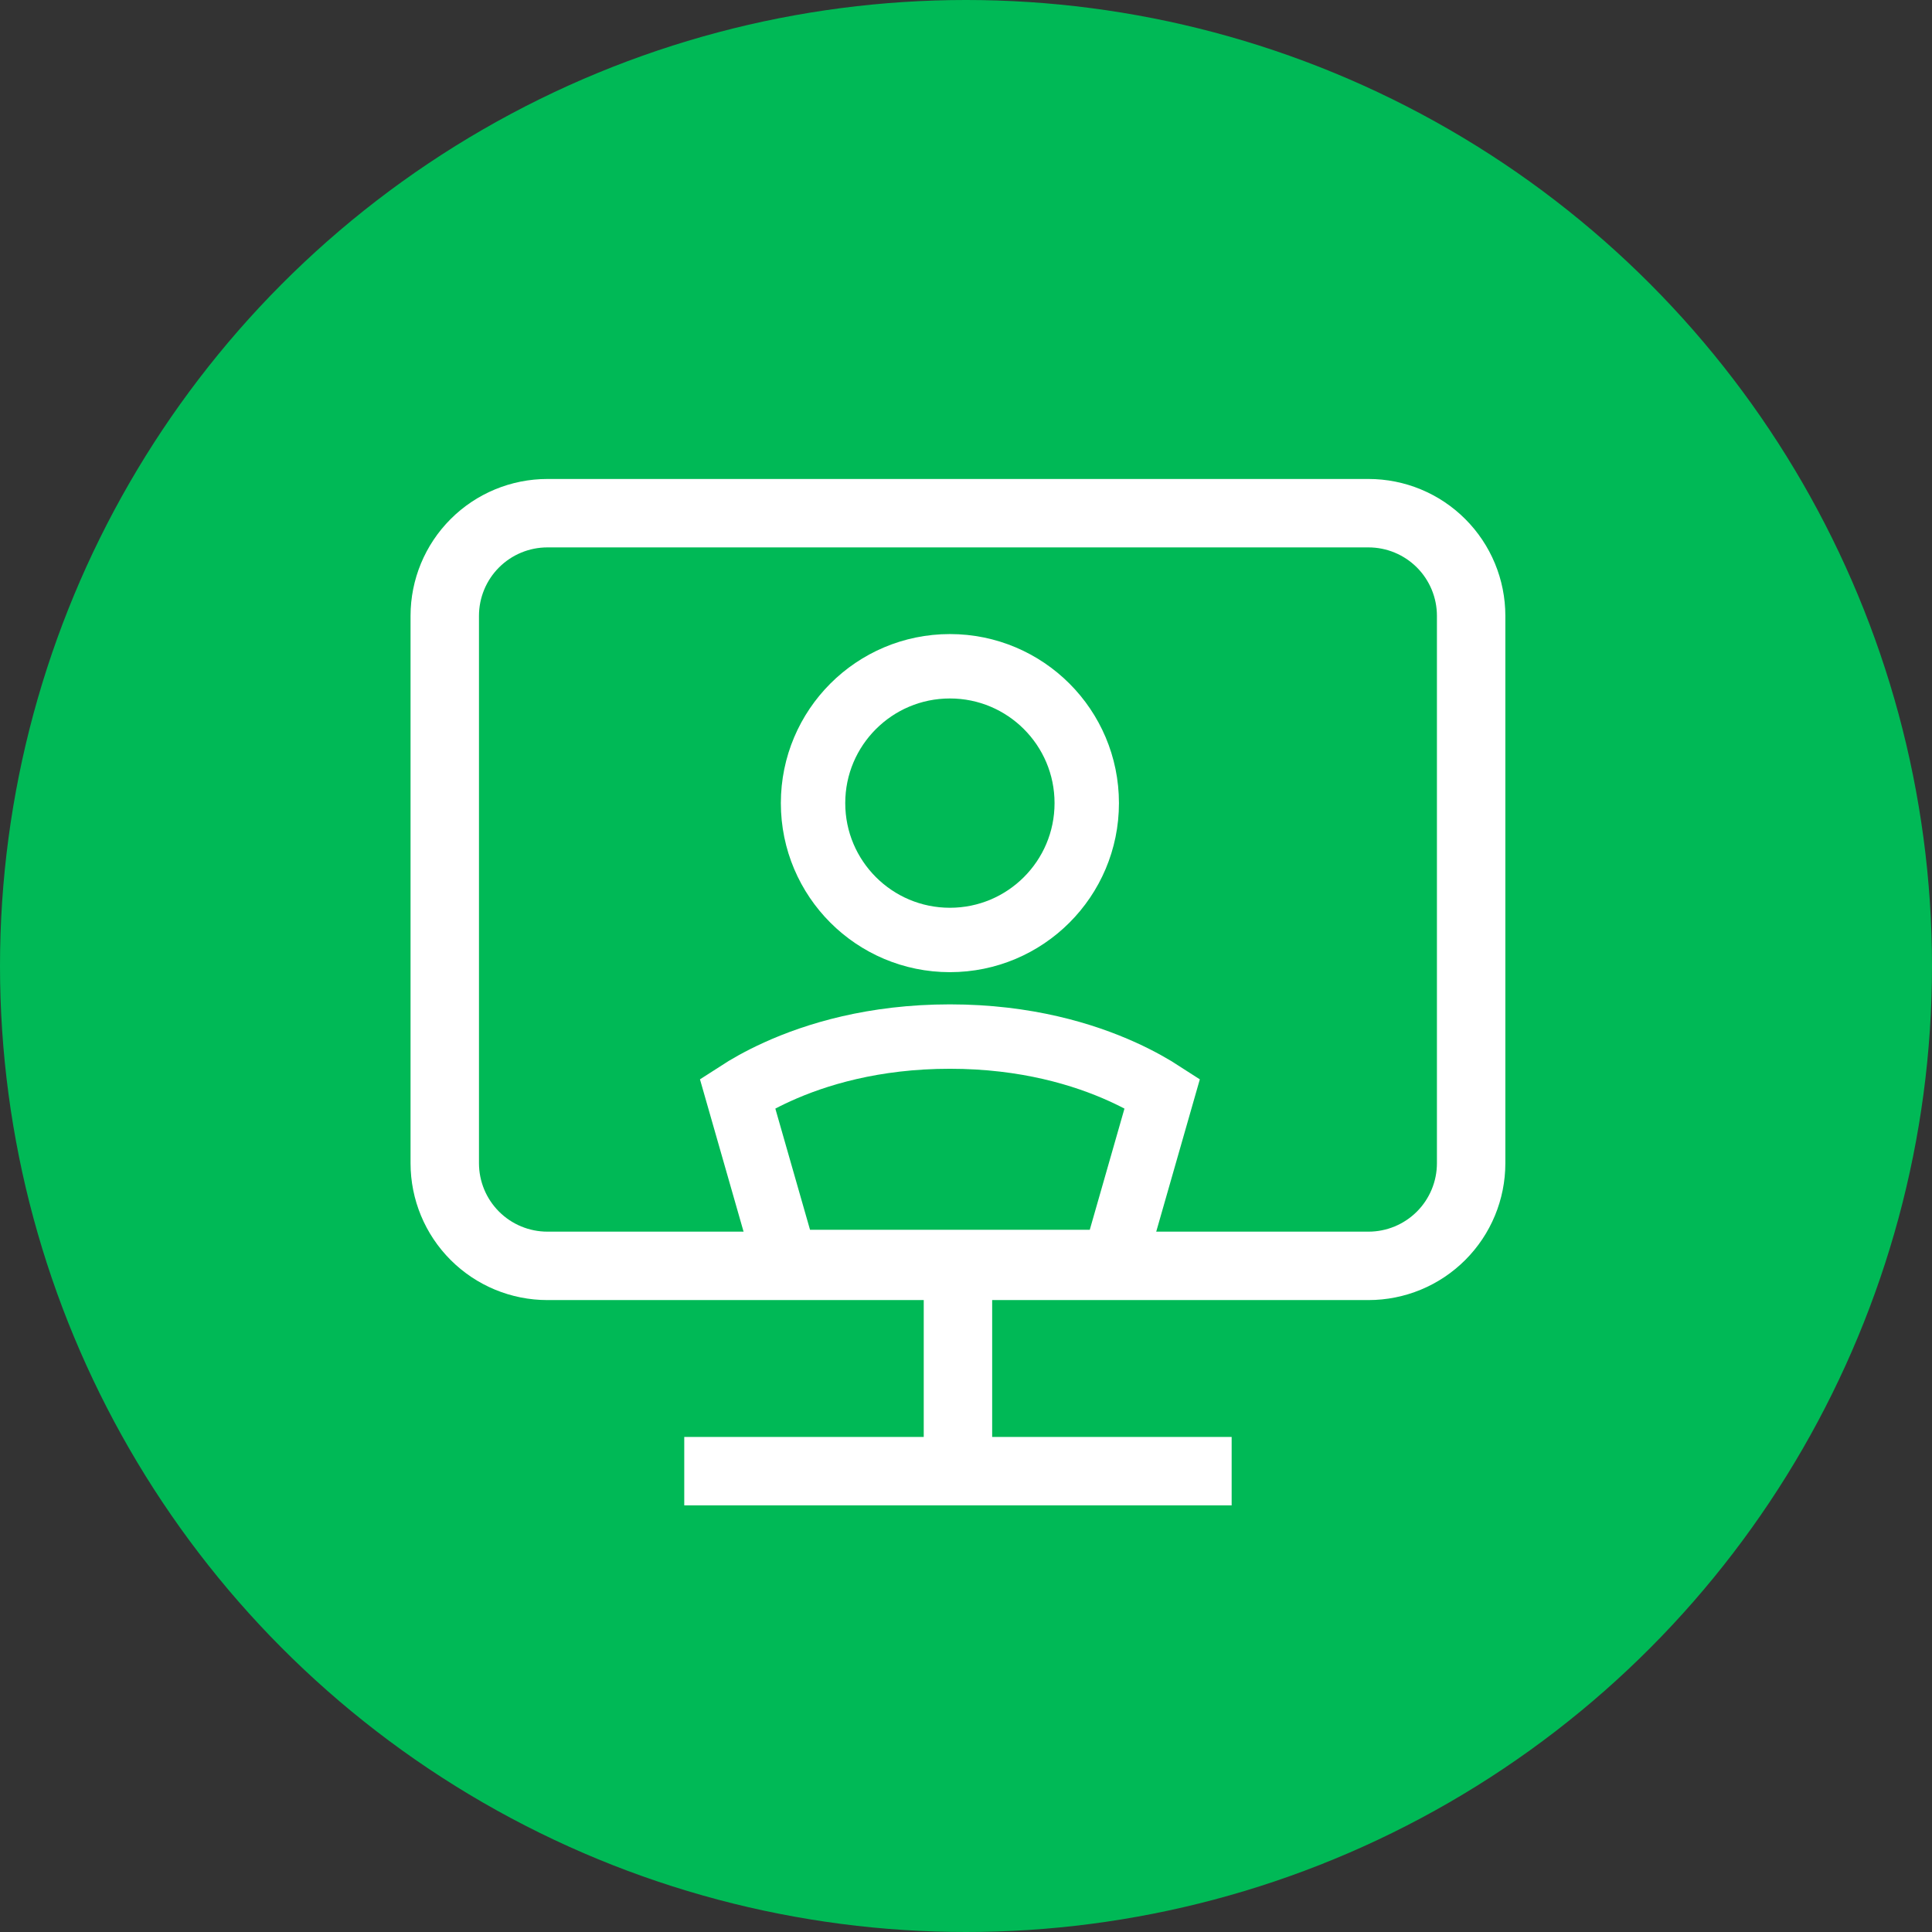 <svg width="120" height="120" viewBox="0 0 120 120" fill="none" xmlns="http://www.w3.org/2000/svg">
<rect x="0" y="0" width="120" height="120" fill="#333333" stroke="none"/>
<g clip-path="url(#clip0_8246_395)">
<circle cx="60" cy="60" r="60" fill="#00B956"/>
<path d="M34 80.75H57.375V89.25H42.5V93.5H76.5V89.25H61.625V80.75H85C87.254 80.75 89.416 79.855 91.01 78.26C92.605 76.666 93.5 74.504 93.5 72.25V38.25C93.5 35.996 92.605 33.834 91.01 32.24C89.416 30.645 87.254 29.75 85 29.75H34C31.746 29.75 29.584 30.645 27.99 32.24C26.395 33.834 25.5 35.996 25.5 38.25V72.25C25.5 74.504 26.395 76.666 27.99 78.26C29.584 79.855 31.746 80.75 34 80.75ZM29.75 38.25C29.75 37.123 30.198 36.042 30.995 35.245C31.792 34.448 32.873 34 34 34H85C86.127 34 87.208 34.448 88.005 35.245C88.802 36.042 89.25 37.123 89.25 38.25V72.25C89.25 73.377 88.802 74.458 88.005 75.255C87.208 76.052 86.127 76.5 85 76.5H34C32.873 76.5 31.792 76.052 30.995 75.255C30.198 74.458 29.75 73.377 29.75 72.25V38.25Z" fill="white"/>
<circle cx="59" cy="49.883" r="8.5" stroke="white" stroke-width="4"/>
<path d="M69.719 66.573C70.787 67.058 71.614 67.538 72.193 67.913L69.196 78.383H48.804L45.807 67.913C46.386 67.538 47.212 67.058 48.281 66.573C50.665 65.491 54.259 64.383 59 64.383C63.741 64.383 67.335 65.491 69.719 66.573Z" stroke="white" stroke-width="4"/>
</g>
<defs>
<clipPath id="clip0_8246_395">
<rect width="120" height="120" fill="white"/>
</clipPath>
</defs>
</svg>
